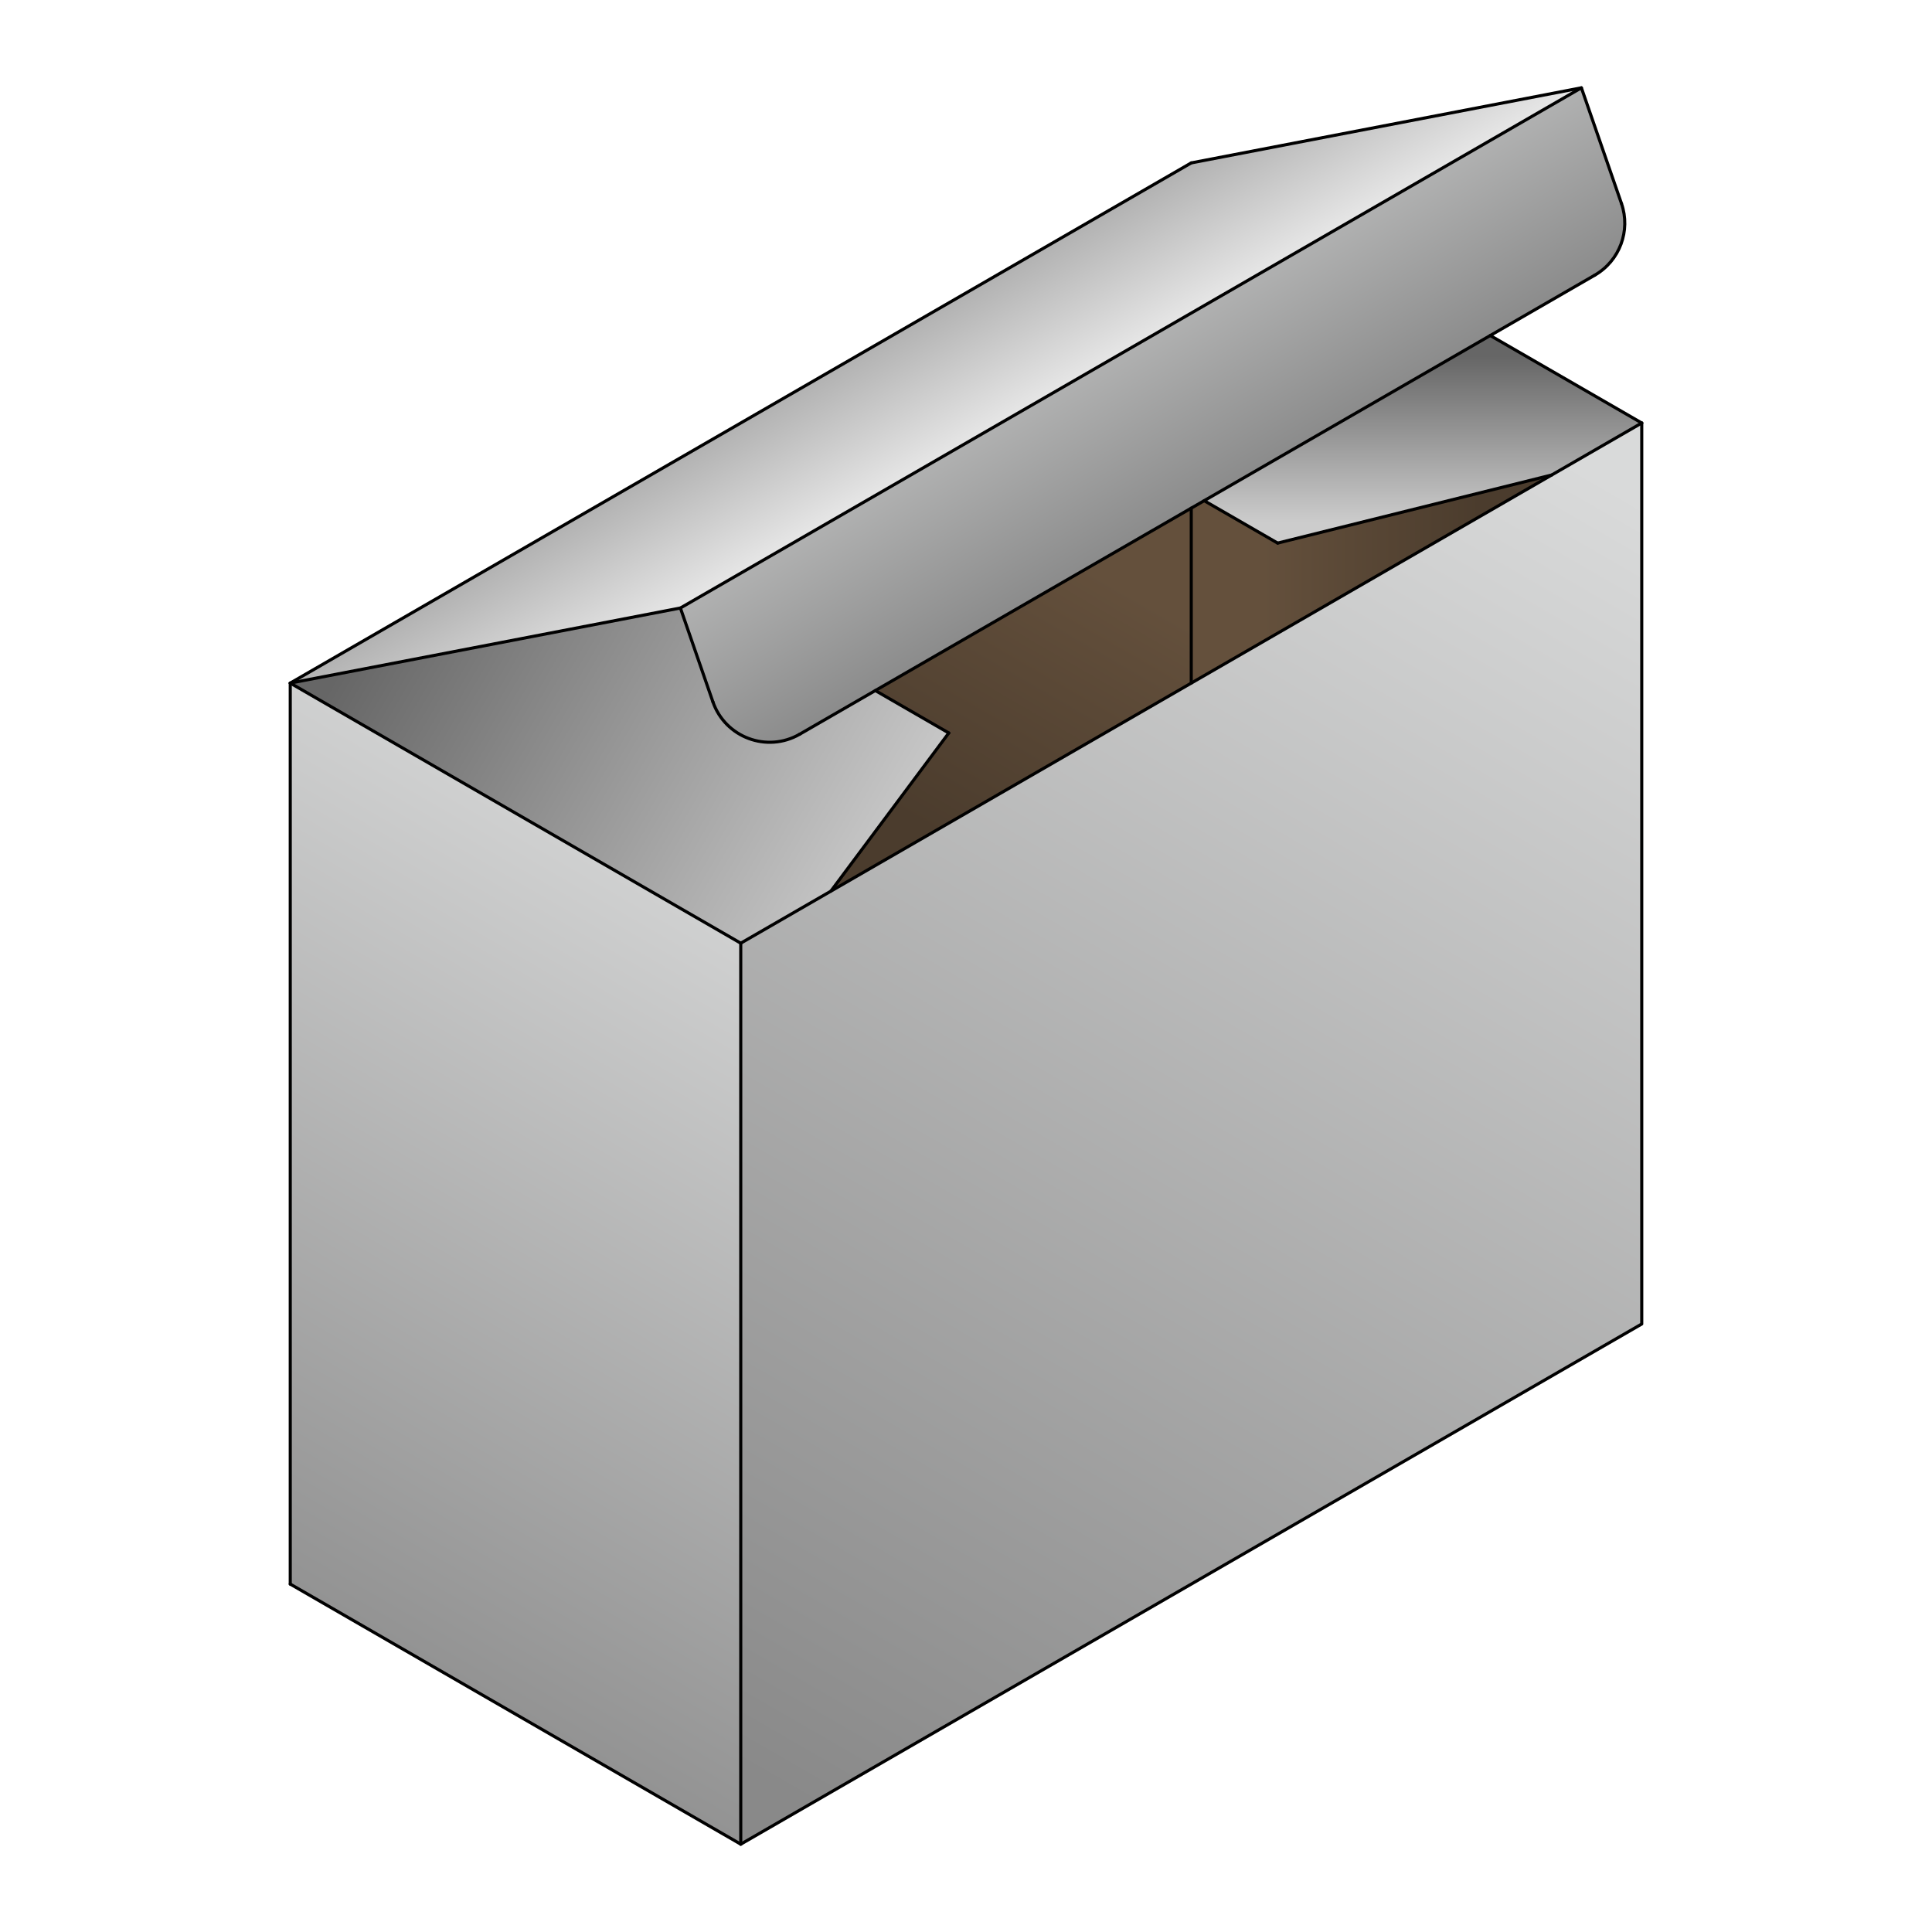 <?xml version="1.0" encoding="UTF-8"?>
<!DOCTYPE svg PUBLIC "-//W3C//DTD SVG 1.1//EN" "http://www.w3.org/Graphics/SVG/1.1/DTD/svg11.dtd">
<!-- Creator: CorelDRAW X5 -->
<svg xmlns="http://www.w3.org/2000/svg" xml:space="preserve" width="400px" height="400px" style="shape-rendering:geometricPrecision; text-rendering:geometricPrecision; image-rendering:optimizeQuality; fill-rule:evenodd; clip-rule:evenodd"
viewBox="0 0 400000 400000"
 xmlns:xlink="http://www.w3.org/1999/xlink">
 <defs>
  <style type="text/css">
   <![CDATA[
    .str0 {stroke:black;stroke-width:641.455;stroke-linecap:round;stroke-linejoin:round}
    .fil9 {fill:none}
    .fil0 {fill:white}
    .fil2 {fill:url(#id0)}
    .fil1 {fill:url(#id1)}
    .fil6 {fill:url(#id2)}
    .fil5 {fill:url(#id3)}
    .fil4 {fill:url(#id4)}
    .fil3 {fill:url(#id5)}
    .fil7 {fill:url(#id6)}
    .fil8 {fill:url(#id7)}
   ]]>
  </style>
  <linearGradient id="id0" gradientUnits="userSpaceOnUse" x1="166574" y1="373367" x2="326696" y2="96028">
   <stop offset="0" style="stop-color:#898989"/>
   <stop offset="1" style="stop-color:#D9DADA"/>
  </linearGradient>
  <linearGradient id="id1" gradientUnits="userSpaceOnUse" xlink:href="#id0" x1="53217.1" y1="354308" x2="160242" y2="168936">
  </linearGradient>
  <linearGradient id="id2" gradientUnits="userSpaceOnUse" x1="75343.3" y1="130025" x2="181188" y2="191134">
   <stop offset="0" style="stop-color:#666666"/>
   <stop offset="1" style="stop-color:#CCCCCC"/>
  </linearGradient>
  <linearGradient id="id3" gradientUnits="userSpaceOnUse" xlink:href="#id2" x1="294608" y1="73764" x2="294608" y2="108147">
  </linearGradient>
  <linearGradient id="id4" gradientUnits="userSpaceOnUse" x1="193429" y1="172392" x2="225225" y2="117320">
   <stop offset="0" style="stop-color:#4B3C2D"/>
   <stop offset="1" style="stop-color:#64503C"/>
  </linearGradient>
  <linearGradient id="id5" gradientUnits="userSpaceOnUse" xlink:href="#id4" x1="306329" y1="119887" x2="261559" y2="119887">
  </linearGradient>
  <linearGradient id="id6" gradientUnits="userSpaceOnUse" x1="266474" y1="134176" x2="212055" y2="39920.4">
   <stop offset="0" style="stop-color:#666666"/>
   <stop offset="1" style="stop-color:#D9DADA"/>
  </linearGradient>
  <linearGradient id="id7" gradientUnits="userSpaceOnUse" x1="180531" y1="56904" x2="206974" y2="102705">
   <stop offset="0" style="stop-color:#999999"/>
   <stop offset="1" style="stop-color:white"/>
  </linearGradient>
 </defs>
 <g id="Warstwa_x0020_1">
  <rect class="fil0" width="400000" height="400000"/>
  <polygon class="fil1" points="153365,381818 153365,195277 60094,141427 60094,327968 "/>
  <polygon class="fil2" points="321252,98347 246635,141427 172019,184507 153365,195277 153365,381818 339906,274118 339906,87577 "/>
  <polygon class="fil3" points="246635,141427 321252,98347 264524,112444 249311,103661 246635,105205 "/>
  <polygon class="fil4" points="172019,184507 246635,141427 246635,105205 181223,142971 196437,151755 "/>
  <polygon class="fil5" points="264524,112444 321252,98347 339906,87577 308538,69466 249311,103661 "/>
  <path class="fil6" d="M147599 145310l-6730 -19428 -80775 15545 93271 53850 18654 -10770 24418 -32752 -15213 -8783 -15655 9038c-6764,3905 -15412,681 -17969,-6699z"/>
  <path class="fil7" d="M249311 103661l59227 -34195 21637 -12492c5163,-2981 7485,-9207 5533,-14840l-8297 -23952 -186541 107700 6730 19428c2557,7381 11205,10605 17969,6699l15655 -9038 65412 -37766 2676 -1545z"/>
  <polygon class="fil8" points="140869,125882 327411,18182 246635,33727 60094,141427 "/>
  <g id="_462902416">
   <polyline class="fil9 str0" points="153365,381818 339906,274118 339906,87577 "/>
   <line class="fil9 str0" x1="153365" y1="195277" x2="153365" y2= "381818" />
   <line class="fil9 str0" x1="60094" y1="141427" x2="60094" y2= "327968" />
   <line class="fil9 str0" x1="153365" y1="381818" x2="60094" y2= "327968" />
   <line class="fil9 str0" x1="153365" y1="195277" x2="339906" y2= "87577" />
   <line class="fil9 str0" x1="153365" y1="195277" x2="60094" y2= "141427" />
   <line class="fil9 str0" x1="246635" y1="33727" x2="60094" y2= "141427" />
   <line class="fil9 str0" x1="308538" y1="69466" x2="339906" y2= "87577" />
   <polyline class="fil9 str0" points="60094,141427 140869,125882 147599,145310 "/>
   <path class="fil9 str0" d="M147599 145310c2557,7381 11205,10605 17969,6699"/>
   <polyline class="fil9 str0" points="246635,33727 327411,18182 335708,42133 "/>
   <path class="fil9 str0" d="M335708 42133c1952,5633 -370,11860 -5533,14840"/>
   <line class="fil9 str0" x1="140869" y1="125882" x2="327411" y2= "18182" />
   <line class="fil9 str0" x1="330175" y1="56974" x2="165568" y2= "152009" />
   <line class="fil9 str0" x1="246635" y1="105205" x2="246635" y2= "141427" />
   <line class="fil9 str0" x1="196437" y1="151755" x2="181223" y2= "142971" />
   <line class="fil9 str0" x1="264524" y1="112444" x2="249311" y2= "103661" />
   <line class="fil9 str0" x1="196437" y1="151755" x2="172019" y2= "184507" />
   <line class="fil9 str0" x1="321252" y1="98347" x2="264524" y2= "112444" />
  </g>
 </g>
</svg>
